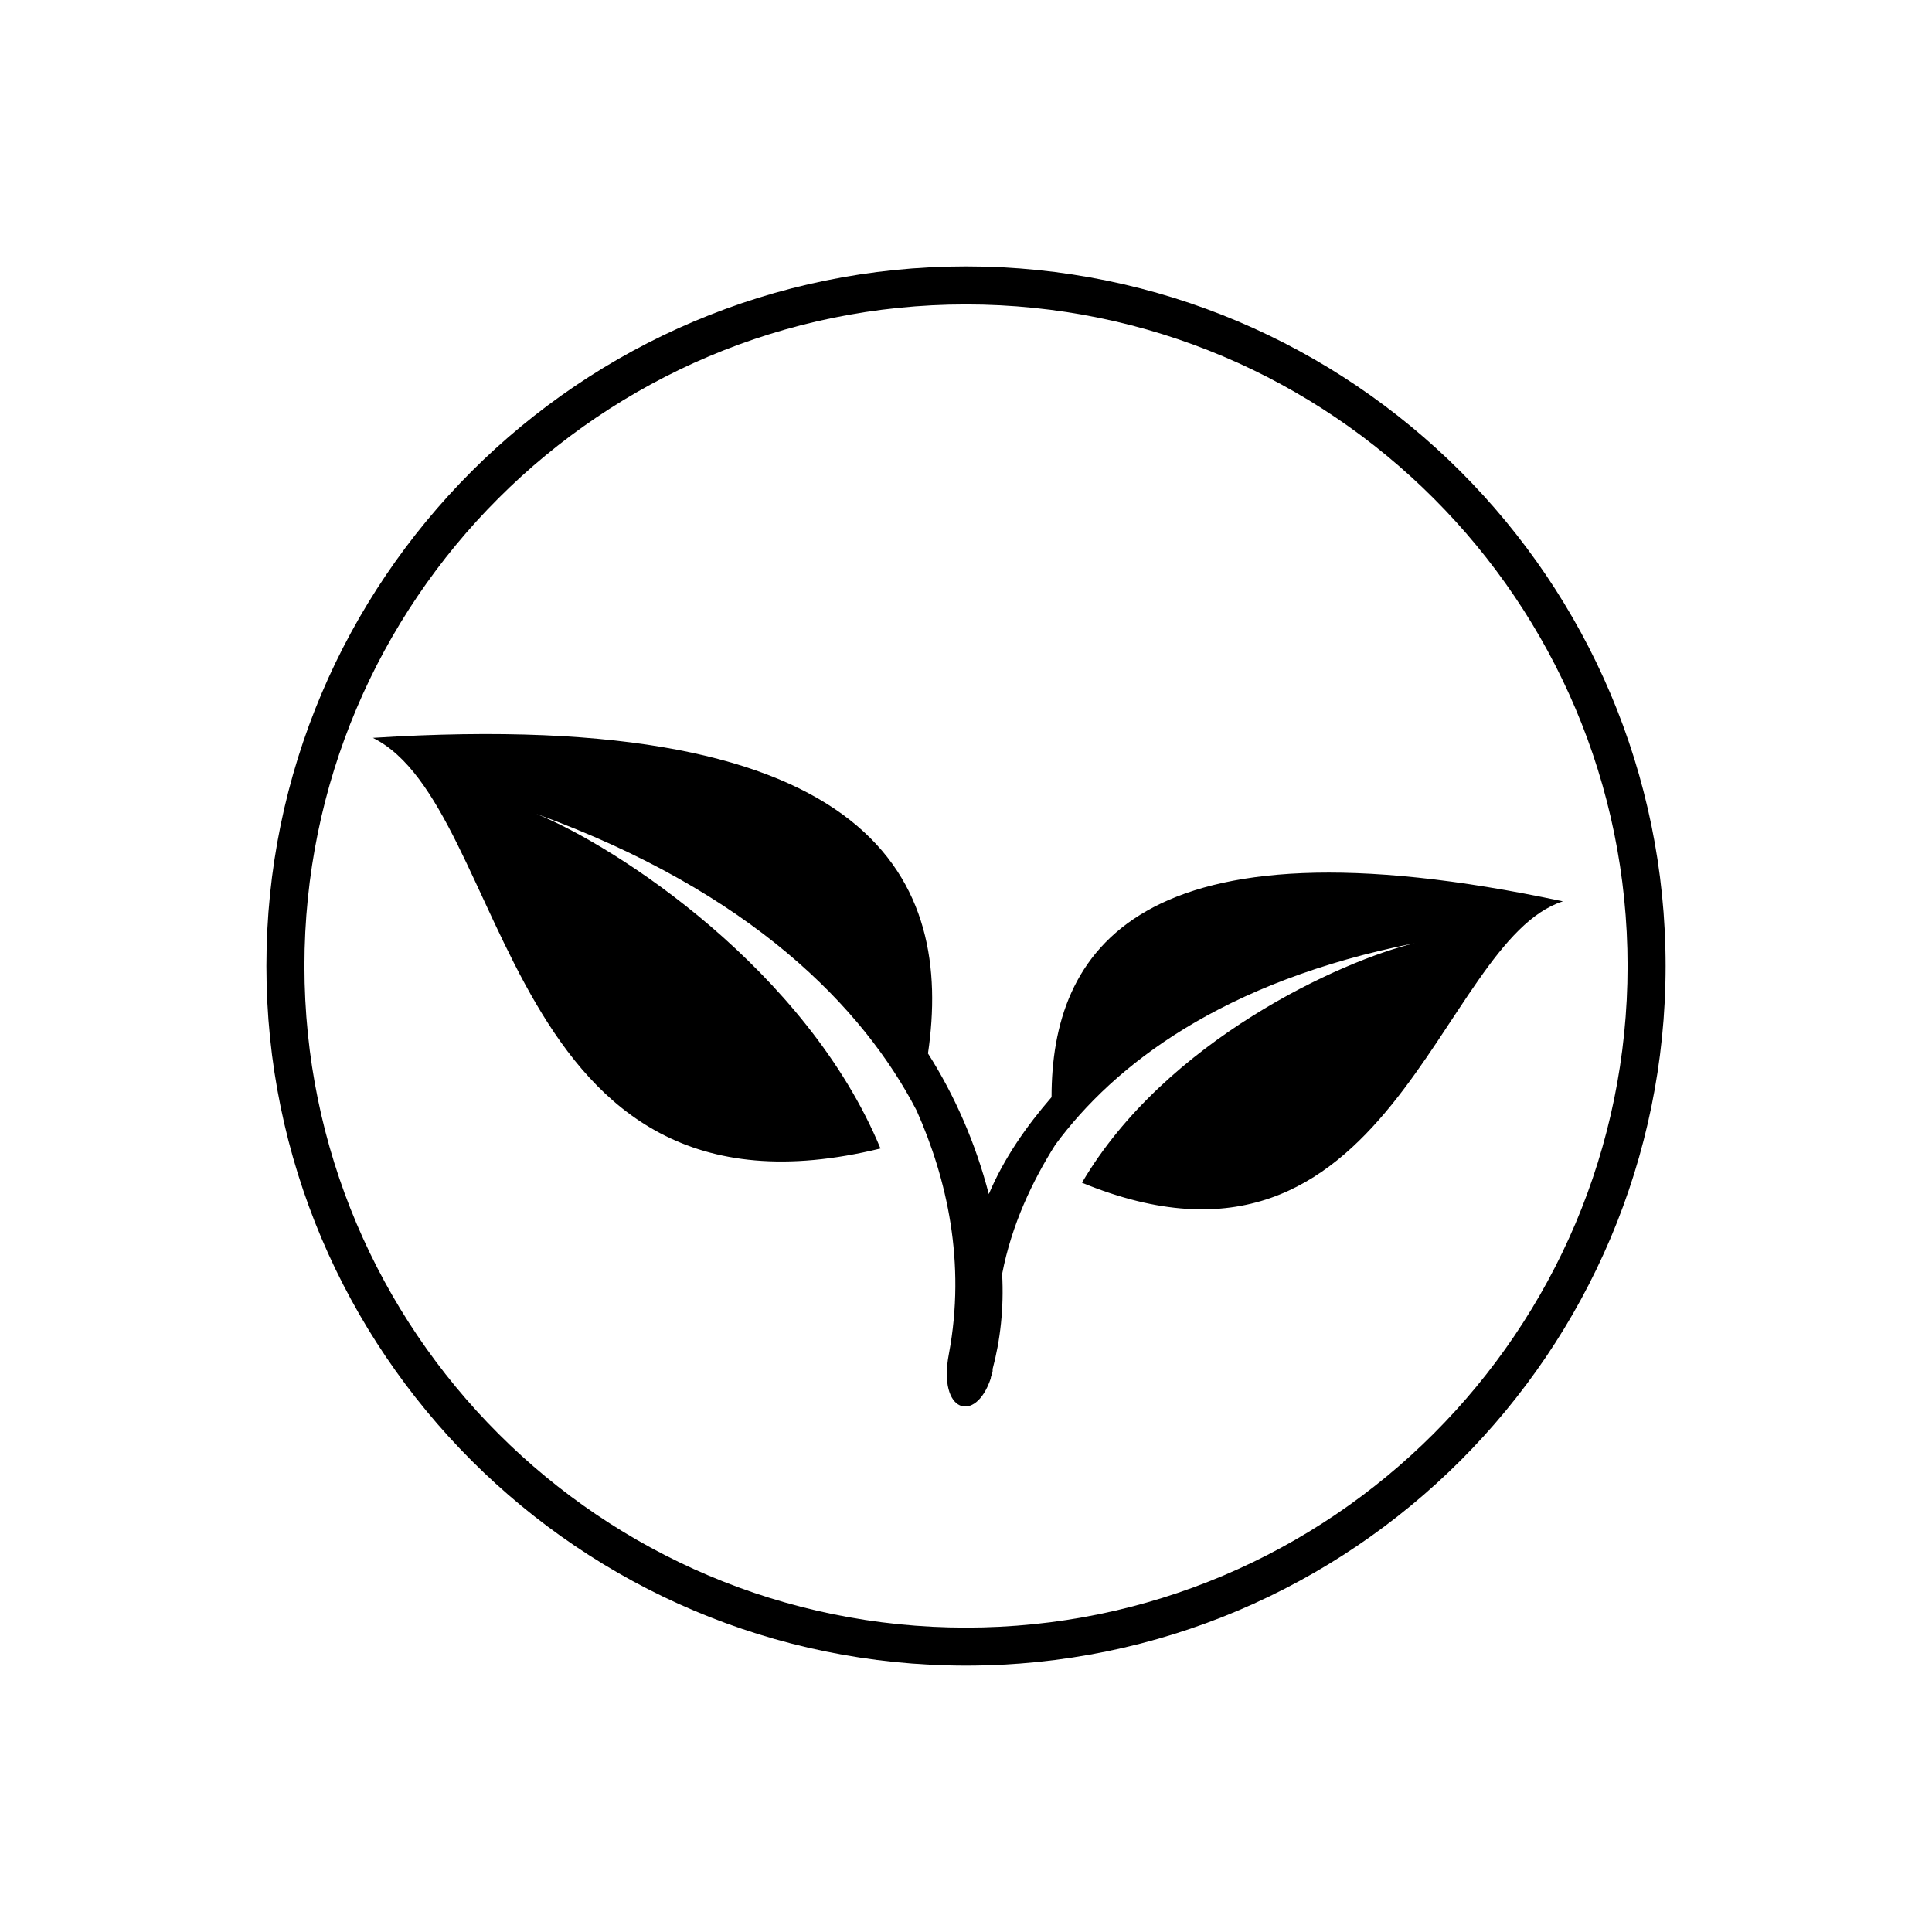 <?xml version="1.0" encoding="UTF-8"?>
<!-- Uploaded to: SVG Repo, www.svgrepo.com, Generator: SVG Repo Mixer Tools -->
<svg fill="#000000" width="800px" height="800px" version="1.1" viewBox="144 144 512 512" xmlns="http://www.w3.org/2000/svg">
 <g>
  <path d="m422.67 434.76c-6.551 7.559-12.594 16.121-16.625 25.695-3.527-13.602-9.07-26.199-16.121-37.281 6.551-44.84-12.594-92.195-147.11-83.633 36.777 18.137 33.754 133.51 134.52 108.82-19.648-47.359-70.031-80.109-91.191-88.672 56.93 20.656 86.656 51.387 100.76 78.594 8.062 18.137 13.098 40.305 8.566 64.488-3.023 15.617 7.055 18.641 11.082 6.551 0-0.504 0.504-1.512 0.504-2.016v-0.504c2.016-7.559 3.023-16.121 2.519-25.191 2.519-13.098 8.062-24.688 14.105-34.258 15.617-21.16 44.336-43.328 95.219-53.402-19.145 4.535-66 25.695-88.168 63.48 82.121 33.754 94.211-63.984 127.46-74.562-113.36-24.188-135.52 13.598-135.52 51.887z"/>
  <path d="m400 214.6c-102.27 0-185.4 83.129-185.4 185.4s83.129 185.4 185.4 185.4 185.4-83.129 185.4-185.4-83.129-185.4-185.4-185.4zm0 360.73c-96.73 0-175.32-78.594-175.32-175.32-0.004-96.734 78.59-175.33 175.32-175.33 96.73 0 175.32 78.594 175.32 175.33 0 96.73-78.594 175.32-175.32 175.32z"/>
 </g>
</svg>